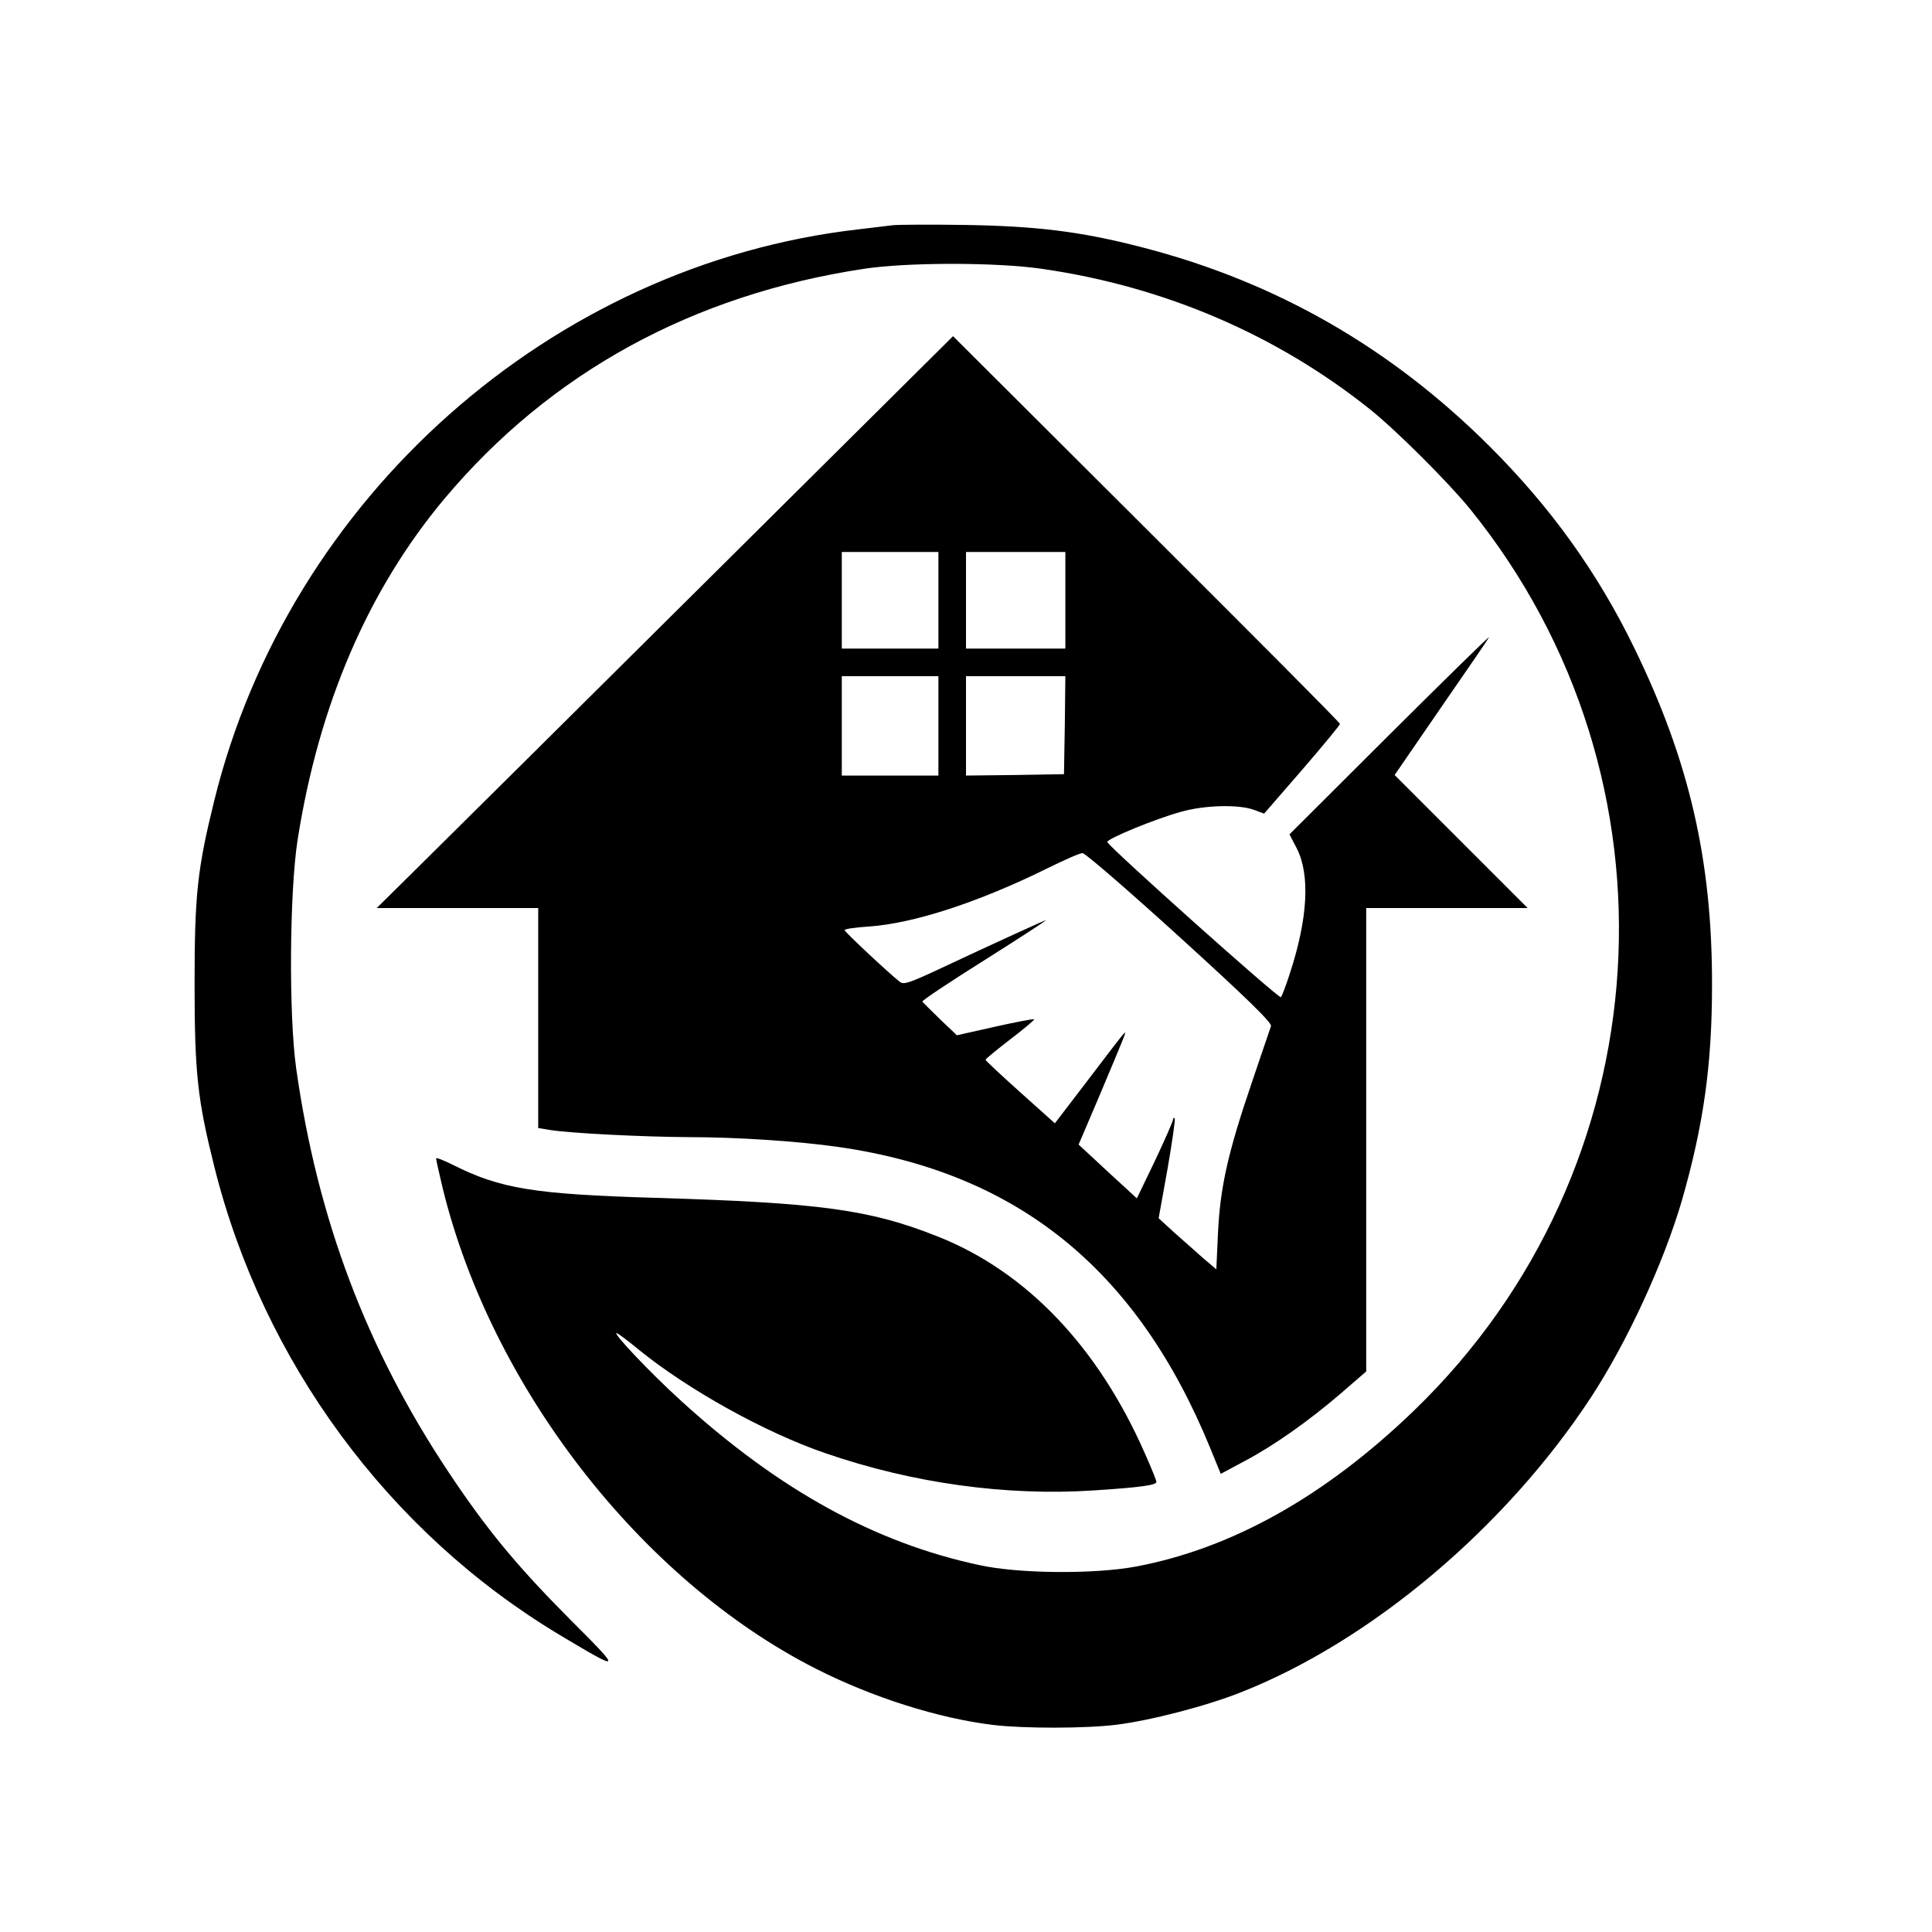 <?xml version="1.0" standalone="no"?>
<!DOCTYPE svg PUBLIC "-//W3C//DTD SVG 20010904//EN"
 "http://www.w3.org/TR/2001/REC-SVG-20010904/DTD/svg10.dtd">
<svg version="1.0" xmlns="http://www.w3.org/2000/svg"
 width="700pt" height="700pt" viewBox="0 0 700 700"
 preserveAspectRatio="xMidYMid meet">
<g transform="translate(0,700) scale(0.1,-0.1)"
fill="#000000" stroke="none">
<path d="M3235 6184 c-16 -2 -73 -9 -125 -15 -1111 -127 -2064 -972 -2334
-2071 -61 -248 -71 -339 -71 -663 0 -324 11 -420 71 -660 176 -708 632 -1326
1249 -1697 231 -138 232 -137 40 55 -192 193 -302 326 -439 532 -298 447 -476
919 -553 1465 -27 193 -24 637 5 825 77 493 257 910 534 1240 383 455 897 737
1518 831 157 24 480 24 645 0 444 -64 851 -239 1190 -510 96 -77 283 -264 362
-361 790 -977 702 -2391 -203 -3265 -322 -311 -661 -501 -1009 -566 -149 -28
-423 -26 -565 5 -380 81 -729 273 -1085 598 -110 100 -245 243 -231 243 4 0
39 -26 79 -59 178 -145 458 -301 677 -376 316 -109 655 -156 974 -135 169 11
226 19 226 31 0 4 -18 50 -41 101 -169 386 -428 659 -749 787 -248 99 -428
123 -1025 141 -439 13 -562 33 -733 119 -34 17 -62 28 -62 24 0 -5 11 -53 24
-108 176 -720 718 -1419 1352 -1741 205 -104 444 -180 644 -204 110 -13 332
-13 445 1 122 15 328 68 455 119 469 186 954 595 1263 1065 132 201 265 490
331 716 78 272 109 490 109 779 1 453 -83 816 -283 1225 -132 271 -301 506
-520 725 -360 360 -778 600 -1266 725 -217 56 -378 76 -639 80 -126 2 -243 1
-260 -1z"/>
<path d="M2589 4924 c-475 -472 -945 -938 -1044 -1036 l-180 -178 293 0 292 0
0 -399 0 -398 42 -7 c73 -12 337 -25 498 -26 184 0 404 -15 550 -36 649 -94
1080 -444 1345 -1091 l38 -93 86 46 c104 55 230 143 351 247 l90 78 0 839 0
840 292 0 293 0 -241 241 -241 241 167 243 c92 133 171 248 175 256 4 8 -157
-150 -358 -350 l-365 -364 26 -50 c49 -95 41 -253 -24 -452 -14 -44 -29 -83
-33 -88 -7 -7 -622 543 -629 562 -4 11 176 85 268 110 86 24 206 27 263 7 l37
-14 138 159 c75 87 137 162 137 166 0 5 -316 322 -701 706 l-701 699 -864
-858z m811 -99 l0 -175 -175 0 -175 0 0 175 0 175 175 0 175 0 0 -175z m460 0
l0 -175 -180 0 -180 0 0 175 0 175 180 0 180 0 0 -175z m-460 -455 l0 -180
-175 0 -175 0 0 180 0 180 175 0 175 0 0 -180z m458 3 l-3 -178 -177 -3 -178
-2 0 180 0 180 180 0 180 0 -2 -177z m417 -769 c244 -222 335 -311 330 -322
-3 -9 -35 -102 -70 -206 -87 -255 -114 -379 -122 -543 l-6 -132 -46 39 c-25
22 -72 64 -105 93 l-58 53 32 178 c17 98 29 180 26 184 -3 3 -6 1 -6 -5 0 -5
-29 -72 -65 -148 l-66 -137 -52 48 c-29 26 -76 70 -105 97 l-54 50 73 171
c103 245 102 242 91 231 -6 -5 -64 -81 -130 -168 l-120 -157 -125 112 c-69 62
-126 115 -126 118 -1 3 40 36 89 74 50 38 89 71 87 73 -3 2 -66 -10 -142 -27
l-138 -31 -61 58 c-33 32 -62 61 -64 64 -2 4 99 71 223 149 124 78 225 144
225 146 0 2 -174 -77 -404 -185 -91 -42 -112 -49 -125 -39 -40 31 -201 182
-201 188 0 4 39 10 88 13 161 11 396 87 647 211 61 30 117 55 127 55 9 1 168
-137 353 -305z"/>
</g>
</svg>

